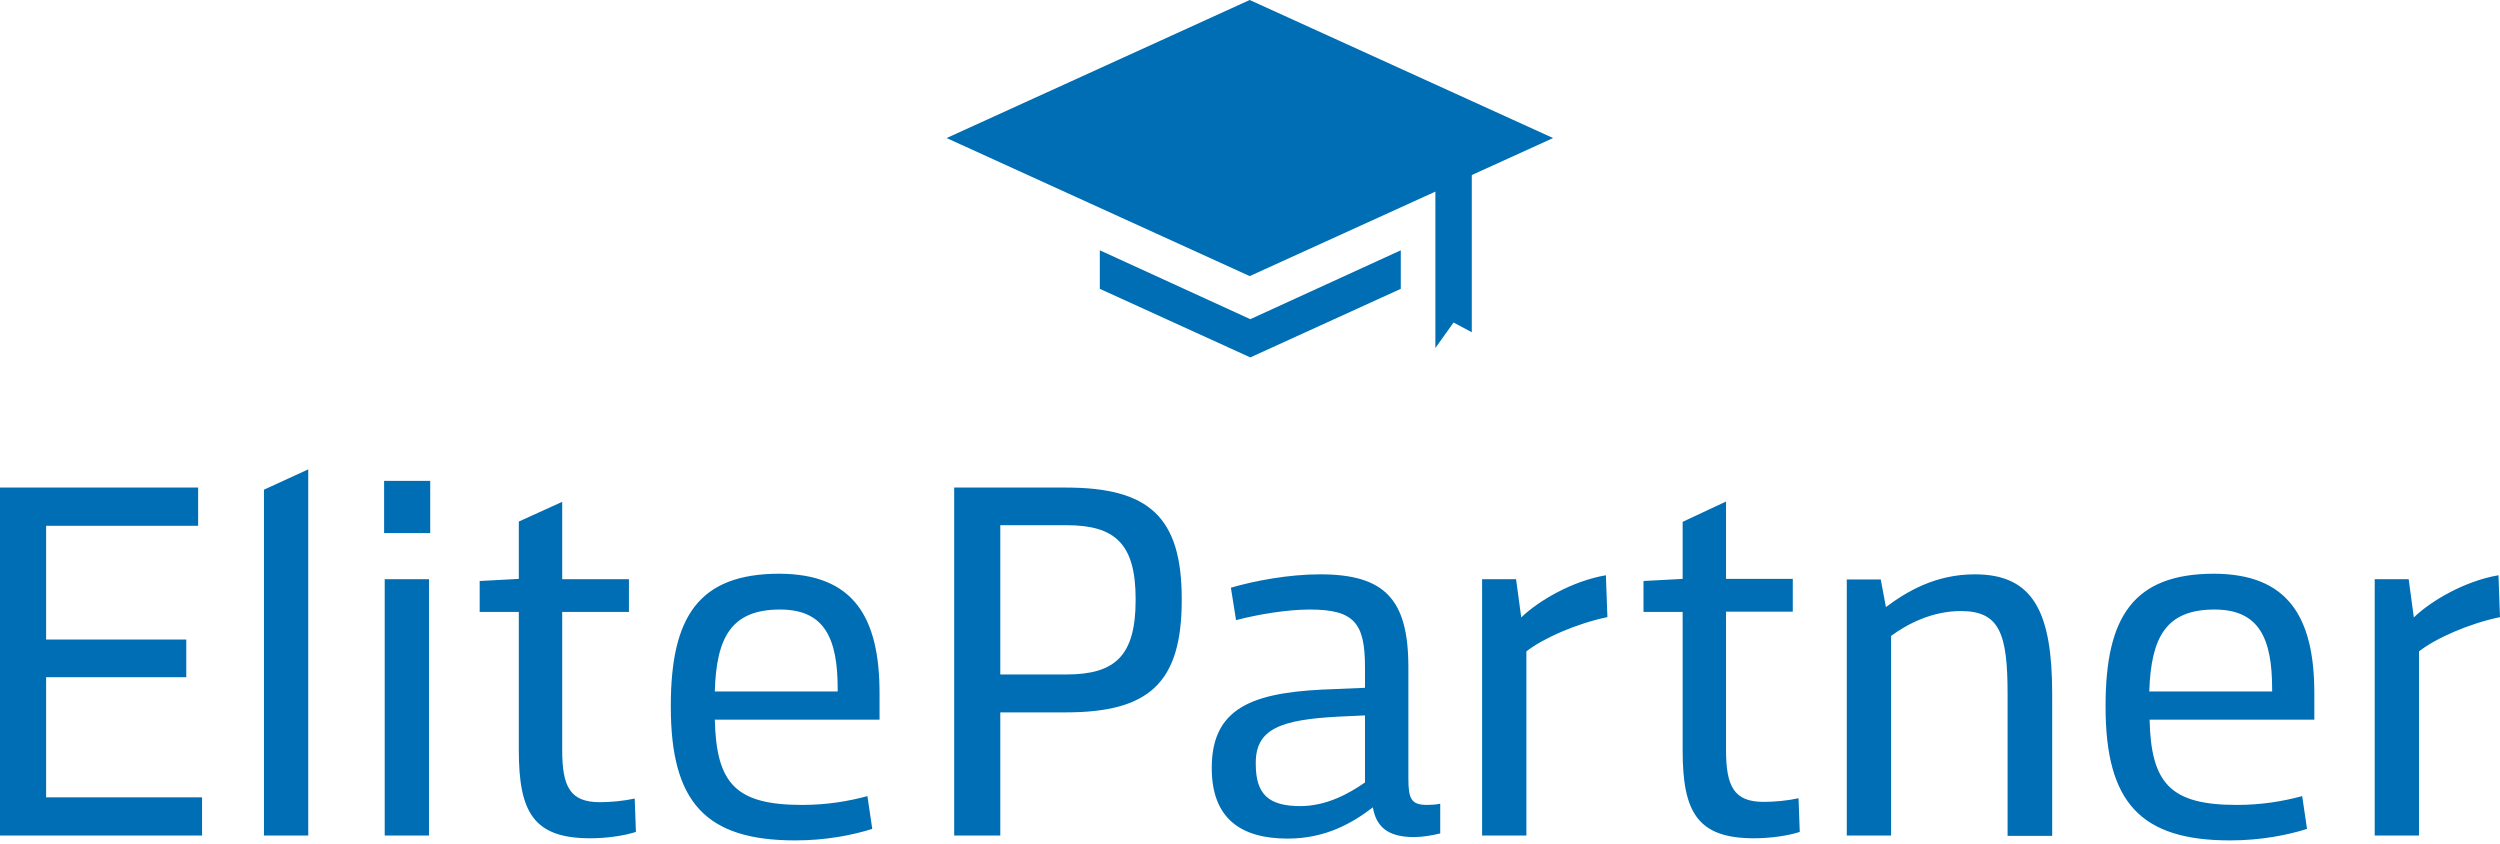 <?xml version="1.0" encoding="UTF-8"?>
<svg width="160px" height="54px" viewBox="0 0 160 54" version="1.1" xmlns="http://www.w3.org/2000/svg" xmlns:xlink="http://www.w3.org/1999/xlink">
    <!-- Generator: Sketch 54.1 (76490) - https://sketchapp.com -->
    <title>elitepartner</title>
    <desc>Created with Sketch.</desc>
    <g id="Page-1" stroke="none" stroke-width="1" fill="none" fill-rule="evenodd">
        <g id="elitepartner" fill="#006EB4" fill-rule="nonzero">
            <path d="M11.922,43.34 L2.951,43.34 L2.951,51.029 L12.932,51.029 L12.932,53.476 L0,53.476 L0,31.204 L12.68,31.204 L12.68,33.65 L2.951,33.65 L2.951,40.932 L11.922,40.932 L11.922,43.34 L11.922,43.34 Z M19.728,53.476 L16.893,53.476 L16.893,31.34 L19.728,30.039 L19.728,53.476 L19.728,53.476 Z M24.583,30.777 L27.534,30.777 L27.534,34.117 L24.583,34.117 L24.583,30.777 Z M27.456,53.476 L24.621,53.476 L24.621,37.068 L27.456,37.068 L27.456,53.476 Z M40.699,53.243 C39.922,53.495 38.796,53.65 37.767,53.65 C34.136,53.65 33.204,51.961 33.204,48.019 L33.204,39.165 L30.699,39.165 L30.699,37.184 L33.204,37.049 L33.204,33.379 L35.981,32.117 L35.981,37.068 L40.252,37.068 L40.252,39.165 L35.981,39.165 L35.981,48.019 C35.981,50.369 36.505,51.34 38.388,51.34 C39.068,51.34 39.922,51.262 40.621,51.107 L40.699,53.243 L40.699,53.243 Z M56.291,44.369 L56.291,46.058 L45.748,46.058 C45.845,50.155 47.087,51.515 51.34,51.515 C52.913,51.515 54.291,51.282 55.515,50.951 L55.825,53.049 C54.544,53.456 52.835,53.786 50.893,53.786 C45.165,53.786 42.932,51.34 42.932,45.243 L42.932,45.165 C42.932,39.495 44.699,36.718 49.883,36.718 C54.602,36.738 56.291,39.456 56.291,44.369 L56.291,44.369 Z M45.748,44.252 L53.612,44.252 L53.612,44.097 C53.612,40.854 52.777,39.01 49.922,39.01 C46.816,39.01 45.845,40.777 45.748,44.252 L45.748,44.252 Z M64.019,53.476 L61.068,53.476 L61.068,31.204 L68.214,31.204 C73.515,31.204 75.631,33.068 75.631,38.33 L75.631,38.408 C75.631,43.709 73.534,45.592 68.214,45.592 L64.019,45.592 L64.019,53.476 L64.019,53.476 Z M64.019,43.165 L68.252,43.165 C71.359,43.165 72.68,41.981 72.68,38.408 L72.68,38.33 C72.68,34.796 71.359,33.612 68.252,33.612 L64.019,33.612 L64.019,43.165 Z M90.136,42.699 L90.136,49.825 C90.136,51.146 90.33,51.515 91.34,51.515 C91.573,51.515 91.903,51.495 92.175,51.437 L92.175,53.34 C91.612,53.476 91.01,53.573 90.485,53.573 C88.718,53.573 88.058,52.816 87.864,51.67 C86.544,52.68 84.835,53.67 82.408,53.67 C79.379,53.67 77.553,52.35 77.553,49.165 L77.553,49.126 C77.553,45.029 80.583,44.252 85.515,44.097 L87.359,44.019 L87.359,42.699 C87.359,39.883 86.68,39.01 83.825,39.01 C82.388,39.01 80.505,39.32 79.107,39.689 L78.777,37.612 C80.311,37.165 82.485,36.757 84.485,36.757 C88.621,36.757 90.136,38.35 90.136,42.699 L90.136,42.699 Z M87.359,50.078 L87.359,45.786 L85.67,45.864 C81.981,46.058 80.369,46.641 80.369,48.816 L80.369,48.893 C80.369,50.854 81.204,51.592 83.243,51.592 C84.913,51.573 86.291,50.816 87.359,50.078 L87.359,50.078 Z M102.874,39.495 C100.913,39.903 98.777,40.835 97.689,41.689 L97.689,53.476 L94.854,53.476 L94.854,37.068 L97.029,37.068 L97.359,39.515 C98.466,38.447 100.621,37.184 102.777,36.816 L102.874,39.495 L102.874,39.495 Z M115.184,53.243 C114.408,53.495 113.282,53.65 112.252,53.65 C108.621,53.65 107.689,51.961 107.689,48.019 L107.689,39.165 L105.184,39.165 L105.184,37.184 L107.689,37.049 L107.689,33.398 L110.466,32.097 L110.466,37.049 L114.738,37.049 L114.738,39.146 L110.466,39.146 L110.466,48 C110.466,50.35 110.99,51.32 112.874,51.32 C113.553,51.32 114.408,51.243 115.107,51.087 L115.184,53.243 L115.184,53.243 Z M128.485,53.476 L128.485,44.408 C128.485,40.563 127.981,39.107 125.495,39.107 C123.67,39.107 122.078,39.922 121.029,40.699 L121.029,53.476 L118.194,53.476 L118.194,37.087 L120.369,37.087 L120.699,38.854 C122.019,37.864 123.864,36.757 126.388,36.757 C130.155,36.757 131.34,39.204 131.34,44.427 L131.34,53.495 L128.485,53.495 L128.485,53.476 L128.485,53.476 Z M148.117,44.369 L148.117,46.058 L137.573,46.058 C137.67,50.155 138.913,51.515 143.165,51.515 C144.738,51.515 146.117,51.282 147.34,50.951 L147.65,53.049 C146.369,53.456 144.66,53.786 142.718,53.786 C136.99,53.786 134.757,51.34 134.757,45.243 L134.757,45.165 C134.757,39.495 136.524,36.718 141.709,36.718 C146.408,36.738 148.117,39.456 148.117,44.369 L148.117,44.369 Z M137.553,44.252 L145.417,44.252 L145.417,44.097 C145.417,40.854 144.583,39.01 141.728,39.01 C138.621,39.01 137.67,40.777 137.553,44.252 L137.553,44.252 Z M160,39.495 C158.039,39.903 155.903,40.835 154.816,41.689 L154.816,53.476 L151.981,53.476 L151.981,37.068 L154.155,37.068 L154.485,39.515 C155.592,38.447 157.748,37.184 159.903,36.816 L160,39.495 L160,39.495 Z M79.981,17.67 L60.583,8.835 L79.981,0 L99.398,8.835 L79.981,17.67 Z" id="Shape"></path>
            <path d="M70.388,16.019 L80.019,20.427 L89.65,16.019 L89.65,18.485 L80.019,22.874 L70.388,18.485 L70.388,16.019 Z M94.194,21.262 L93.029,20.641 L91.864,22.272 L91.864,10.583 L94.194,10.583 L94.194,21.262 Z" id="Shape"></path>
        </g>
    </g>
</svg>